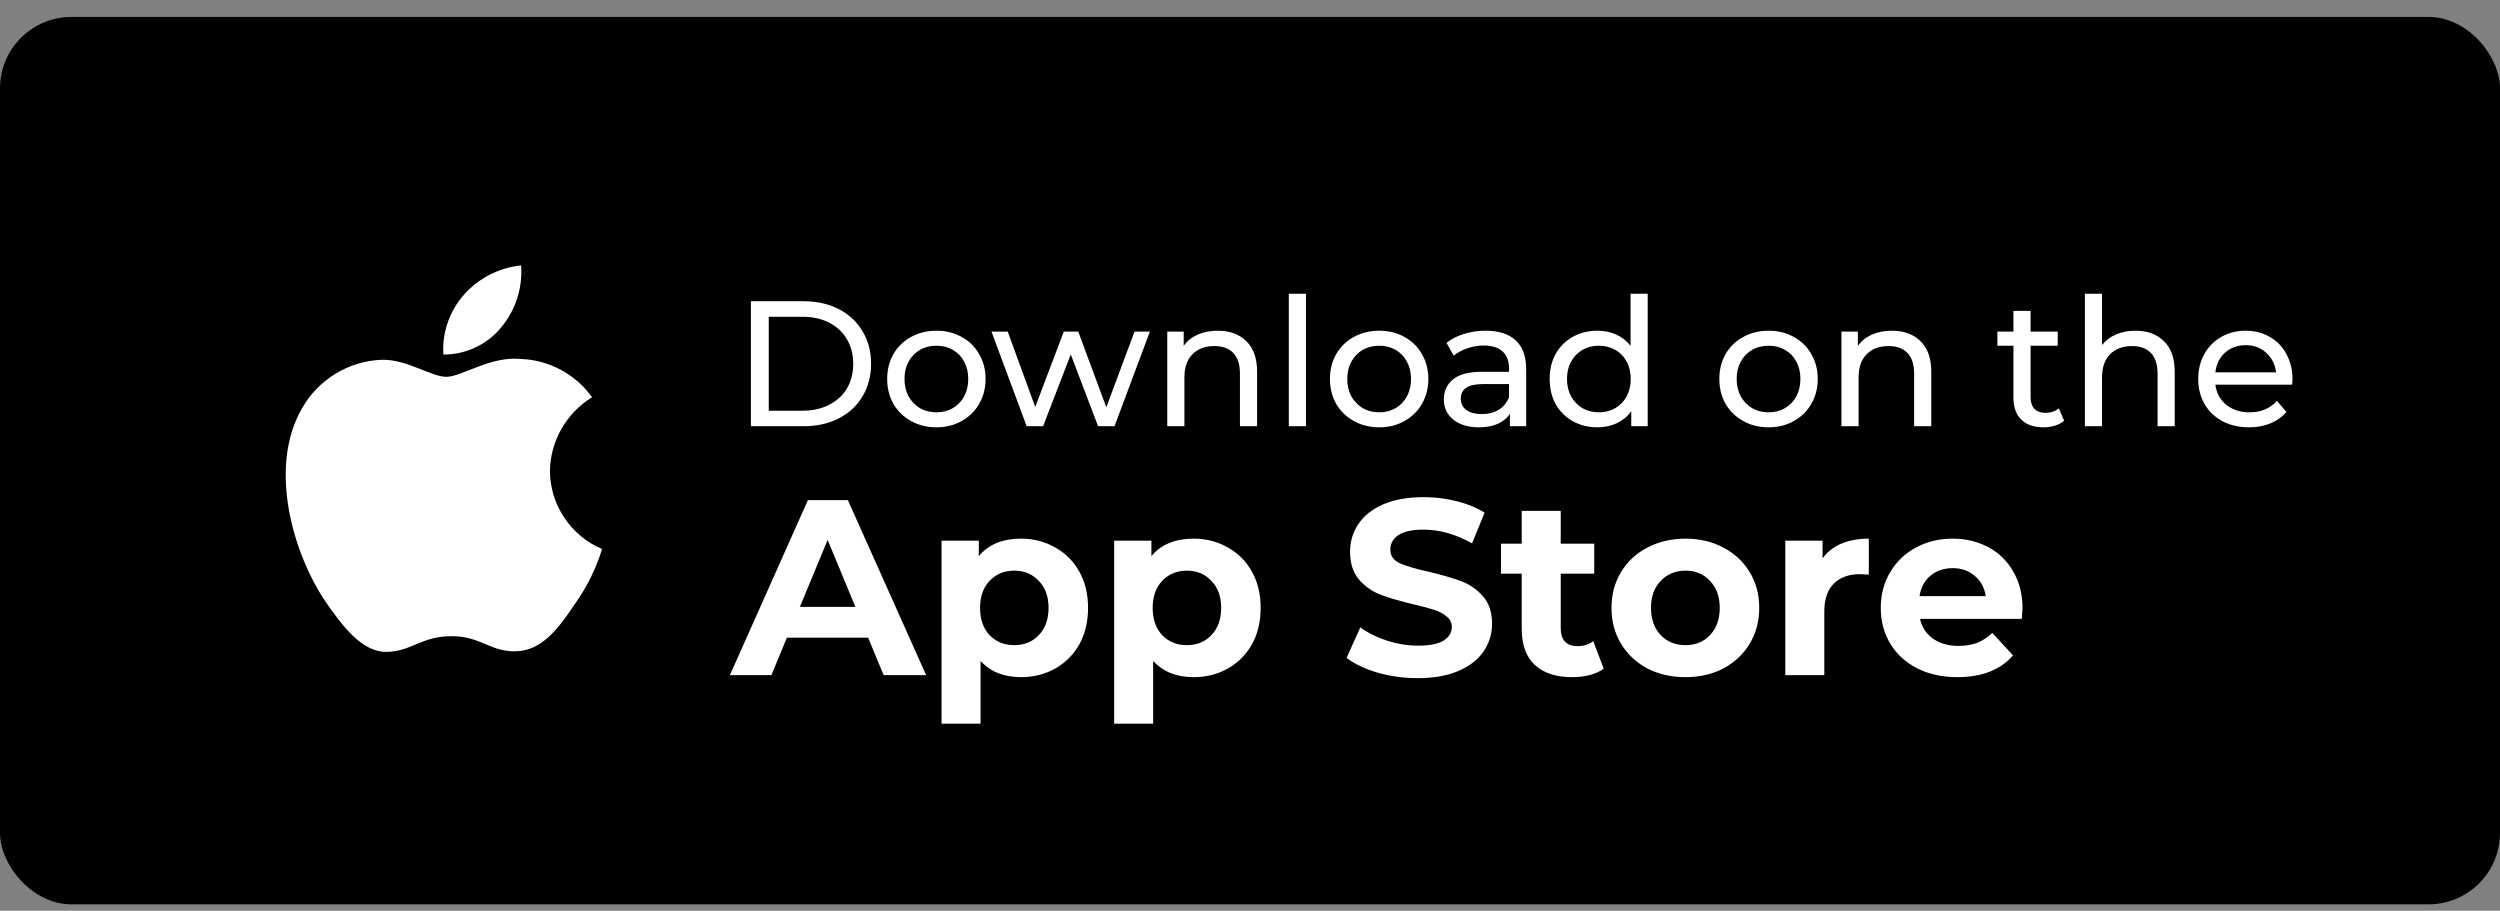 <?xml version="1.0" encoding="UTF-8"?> <svg xmlns="http://www.w3.org/2000/svg" width="140" height="51" viewBox="0 0 140 51" fill="none"><rect x="0" y="0" width="140" height="51" fill="#808080" stroke="none"/><rect y="0.949" width="140" height="49.694" rx="4" fill="black"></rect><path d="M30.797 26.373C30.819 24.702 31.722 23.121 33.154 22.246C32.25 20.964 30.737 20.151 29.163 20.102C27.483 19.927 25.855 21.101 25 21.101C24.128 21.101 22.81 20.119 21.391 20.148C19.542 20.208 17.818 21.253 16.918 22.859C14.984 26.187 16.427 31.078 18.28 33.768C19.206 35.086 20.29 36.557 21.707 36.505C23.094 36.448 23.612 35.626 25.287 35.626C26.945 35.626 27.431 36.505 28.878 36.472C30.366 36.448 31.304 35.149 32.198 33.819C32.864 32.88 33.377 31.843 33.717 30.745C31.967 30.01 30.799 28.261 30.797 26.373Z" fill="white"></path><path d="M28.066 18.333C28.877 17.364 29.277 16.12 29.18 14.863C27.94 14.993 26.795 15.582 25.973 16.513C25.168 17.423 24.75 18.645 24.829 19.854C26.069 19.866 27.288 19.293 28.066 18.333Z" fill="white"></path><path d="M42.05 16.869H45C45.74 16.869 46.397 17.016 46.97 17.309C47.543 17.603 47.987 18.016 48.3 18.549C48.62 19.076 48.78 19.683 48.78 20.369C48.78 21.056 48.62 21.666 48.3 22.2C47.987 22.726 47.543 23.136 46.97 23.43C46.397 23.723 45.74 23.869 45 23.869H42.05V16.869ZM44.94 23C45.507 23 46.003 22.89 46.43 22.669C46.863 22.45 47.197 22.143 47.43 21.75C47.663 21.349 47.78 20.89 47.78 20.369C47.78 19.849 47.663 19.393 47.43 19C47.197 18.599 46.863 18.29 46.43 18.07C46.003 17.849 45.507 17.739 44.94 17.739H43.05V23H44.94ZM52.442 23.93C51.915 23.93 51.442 23.813 51.022 23.579C50.602 23.346 50.272 23.026 50.032 22.619C49.798 22.206 49.682 21.739 49.682 21.22C49.682 20.7 49.798 20.236 50.032 19.829C50.272 19.416 50.602 19.096 51.022 18.869C51.442 18.636 51.915 18.52 52.442 18.52C52.968 18.52 53.438 18.636 53.852 18.869C54.272 19.096 54.598 19.416 54.832 19.829C55.072 20.236 55.192 20.7 55.192 21.22C55.192 21.739 55.072 22.206 54.832 22.619C54.598 23.026 54.272 23.346 53.852 23.579C53.438 23.813 52.968 23.93 52.442 23.93ZM52.442 23.09C52.782 23.09 53.085 23.013 53.352 22.86C53.625 22.7 53.838 22.48 53.992 22.2C54.145 21.913 54.222 21.586 54.222 21.22C54.222 20.853 54.145 20.529 53.992 20.25C53.838 19.963 53.625 19.743 53.352 19.59C53.085 19.436 52.782 19.36 52.442 19.36C52.102 19.36 51.795 19.436 51.522 19.59C51.255 19.743 51.042 19.963 50.882 20.25C50.728 20.529 50.652 20.853 50.652 21.22C50.652 21.586 50.728 21.913 50.882 22.2C51.042 22.48 51.255 22.7 51.522 22.86C51.795 23.013 52.102 23.09 52.442 23.09ZM64.393 18.57L62.413 23.869H61.493L59.963 19.849L58.413 23.869H57.493L55.523 18.57H56.433L57.973 22.79L59.573 18.57H60.383L61.953 22.809L63.533 18.57H64.393ZM68.197 18.52C68.87 18.52 69.404 18.716 69.797 19.11C70.197 19.496 70.397 20.066 70.397 20.82V23.869H69.437V20.93C69.437 20.416 69.314 20.029 69.067 19.77C68.82 19.509 68.467 19.38 68.007 19.38C67.487 19.38 67.077 19.533 66.777 19.84C66.477 20.14 66.327 20.573 66.327 21.14V23.869H65.367V18.57H66.287V19.369C66.48 19.096 66.74 18.886 67.067 18.739C67.4 18.593 67.777 18.52 68.197 18.52ZM72.174 16.45H73.134V23.869H72.174V16.45ZM77.237 23.93C76.71 23.93 76.237 23.813 75.817 23.579C75.397 23.346 75.067 23.026 74.827 22.619C74.593 22.206 74.477 21.739 74.477 21.22C74.477 20.7 74.593 20.236 74.827 19.829C75.067 19.416 75.397 19.096 75.817 18.869C76.237 18.636 76.71 18.52 77.237 18.52C77.763 18.52 78.233 18.636 78.647 18.869C79.067 19.096 79.393 19.416 79.627 19.829C79.867 20.236 79.987 20.7 79.987 21.22C79.987 21.739 79.867 22.206 79.627 22.619C79.393 23.026 79.067 23.346 78.647 23.579C78.233 23.813 77.763 23.93 77.237 23.93ZM77.237 23.09C77.577 23.09 77.88 23.013 78.147 22.86C78.42 22.7 78.633 22.48 78.787 22.2C78.94 21.913 79.017 21.586 79.017 21.22C79.017 20.853 78.94 20.529 78.787 20.25C78.633 19.963 78.42 19.743 78.147 19.59C77.88 19.436 77.577 19.36 77.237 19.36C76.897 19.36 76.59 19.436 76.317 19.59C76.05 19.743 75.837 19.963 75.677 20.25C75.523 20.529 75.447 20.853 75.447 21.22C75.447 21.586 75.523 21.913 75.677 22.2C75.837 22.48 76.05 22.7 76.317 22.86C76.59 23.013 76.897 23.09 77.237 23.09ZM83.195 18.52C83.929 18.52 84.489 18.7 84.876 19.059C85.269 19.419 85.466 19.956 85.466 20.669V23.869H84.555V23.169C84.395 23.416 84.165 23.606 83.865 23.739C83.572 23.866 83.222 23.93 82.816 23.93C82.222 23.93 81.746 23.786 81.385 23.5C81.032 23.213 80.856 22.836 80.856 22.369C80.856 21.903 81.025 21.529 81.365 21.25C81.706 20.963 82.246 20.82 82.986 20.82H84.505V20.63C84.505 20.216 84.385 19.899 84.145 19.68C83.906 19.459 83.552 19.349 83.085 19.349C82.772 19.349 82.466 19.403 82.165 19.509C81.865 19.61 81.612 19.746 81.406 19.919L81.005 19.2C81.279 18.98 81.606 18.813 81.986 18.7C82.365 18.579 82.769 18.52 83.195 18.52ZM82.975 23.189C83.342 23.189 83.659 23.11 83.925 22.95C84.192 22.783 84.385 22.549 84.505 22.25V21.509H83.025C82.212 21.509 81.805 21.783 81.805 22.329C81.805 22.596 81.909 22.806 82.115 22.959C82.322 23.113 82.609 23.189 82.975 23.189ZM92.271 16.45V23.869H91.351V23.029C91.138 23.323 90.868 23.546 90.541 23.7C90.215 23.853 89.855 23.93 89.461 23.93C88.948 23.93 88.488 23.816 88.081 23.59C87.675 23.363 87.355 23.046 87.121 22.64C86.895 22.226 86.781 21.753 86.781 21.22C86.781 20.686 86.895 20.216 87.121 19.809C87.355 19.403 87.675 19.086 88.081 18.86C88.488 18.633 88.948 18.52 89.461 18.52C89.841 18.52 90.191 18.593 90.511 18.739C90.831 18.88 91.098 19.09 91.311 19.369V16.45H92.271ZM89.541 23.09C89.875 23.09 90.178 23.013 90.451 22.86C90.725 22.7 90.938 22.48 91.091 22.2C91.245 21.913 91.321 21.586 91.321 21.22C91.321 20.853 91.245 20.529 91.091 20.25C90.938 19.963 90.725 19.743 90.451 19.59C90.178 19.436 89.875 19.36 89.541 19.36C89.201 19.36 88.895 19.436 88.621 19.59C88.355 19.743 88.141 19.963 87.981 20.25C87.828 20.529 87.751 20.853 87.751 21.22C87.751 21.586 87.828 21.913 87.981 22.2C88.141 22.48 88.355 22.7 88.621 22.86C88.895 23.013 89.201 23.09 89.541 23.09ZM99.043 23.93C98.517 23.93 98.043 23.813 97.623 23.579C97.203 23.346 96.873 23.026 96.633 22.619C96.4 22.206 96.283 21.739 96.283 21.22C96.283 20.7 96.4 20.236 96.633 19.829C96.873 19.416 97.203 19.096 97.623 18.869C98.043 18.636 98.517 18.52 99.043 18.52C99.57 18.52 100.04 18.636 100.453 18.869C100.873 19.096 101.2 19.416 101.433 19.829C101.673 20.236 101.793 20.7 101.793 21.22C101.793 21.739 101.673 22.206 101.433 22.619C101.2 23.026 100.873 23.346 100.453 23.579C100.04 23.813 99.57 23.93 99.043 23.93ZM99.043 23.09C99.383 23.09 99.687 23.013 99.953 22.86C100.227 22.7 100.44 22.48 100.593 22.2C100.747 21.913 100.823 21.586 100.823 21.22C100.823 20.853 100.747 20.529 100.593 20.25C100.44 19.963 100.227 19.743 99.953 19.59C99.687 19.436 99.383 19.36 99.043 19.36C98.703 19.36 98.397 19.436 98.123 19.59C97.857 19.743 97.643 19.963 97.483 20.25C97.33 20.529 97.253 20.853 97.253 21.22C97.253 21.586 97.33 21.913 97.483 22.2C97.643 22.48 97.857 22.7 98.123 22.86C98.397 23.013 98.703 23.09 99.043 23.09ZM105.951 18.52C106.624 18.52 107.158 18.716 107.551 19.11C107.951 19.496 108.151 20.066 108.151 20.82V23.869H107.191V20.93C107.191 20.416 107.068 20.029 106.821 19.77C106.574 19.509 106.221 19.38 105.761 19.38C105.241 19.38 104.831 19.533 104.531 19.84C104.231 20.14 104.081 20.573 104.081 21.14V23.869H103.121V18.57H104.041V19.369C104.234 19.096 104.494 18.886 104.821 18.739C105.154 18.593 105.531 18.52 105.951 18.52ZM115.593 23.559C115.453 23.68 115.28 23.773 115.073 23.84C114.866 23.899 114.653 23.93 114.433 23.93C113.9 23.93 113.486 23.786 113.193 23.5C112.9 23.213 112.753 22.803 112.753 22.27V19.36H111.853V18.57H112.753V17.41H113.713V18.57H115.233V19.36H113.713V22.23C113.713 22.516 113.783 22.736 113.923 22.89C114.07 23.043 114.276 23.119 114.543 23.119C114.836 23.119 115.086 23.036 115.293 22.869L115.593 23.559ZM119.584 18.52C120.257 18.52 120.79 18.716 121.184 19.11C121.584 19.496 121.784 20.066 121.784 20.82V23.869H120.824V20.93C120.824 20.416 120.7 20.029 120.454 19.77C120.207 19.509 119.854 19.38 119.394 19.38C118.874 19.38 118.464 19.533 118.164 19.84C117.864 20.14 117.714 20.573 117.714 21.14V23.869H116.754V16.45H117.714V19.32C117.914 19.066 118.174 18.869 118.494 18.73C118.82 18.59 119.184 18.52 119.584 18.52ZM128.38 21.25C128.38 21.323 128.373 21.419 128.36 21.54H124.06C124.12 22.006 124.323 22.383 124.67 22.669C125.023 22.95 125.46 23.09 125.98 23.09C126.613 23.09 127.123 22.876 127.51 22.45L128.04 23.07C127.8 23.349 127.5 23.563 127.14 23.709C126.786 23.856 126.39 23.93 125.95 23.93C125.39 23.93 124.893 23.816 124.46 23.59C124.026 23.356 123.69 23.033 123.45 22.619C123.216 22.206 123.1 21.739 123.1 21.22C123.1 20.706 123.213 20.243 123.44 19.829C123.673 19.416 123.99 19.096 124.39 18.869C124.796 18.636 125.253 18.52 125.76 18.52C126.266 18.52 126.716 18.636 127.11 18.869C127.51 19.096 127.82 19.416 128.04 19.829C128.266 20.243 128.38 20.716 128.38 21.25ZM125.76 19.329C125.3 19.329 124.913 19.47 124.6 19.75C124.293 20.029 124.113 20.396 124.06 20.849H127.46C127.406 20.403 127.223 20.04 126.91 19.759C126.603 19.473 126.22 19.329 125.76 19.329Z" fill="white"></path><path d="M48.616 35.708H44.066L43.198 37.808H40.874L45.242 28.008H47.482L51.864 37.808H49.484L48.616 35.708ZM47.902 33.986L46.348 30.234L44.794 33.986H47.902ZM57.179 30.164C57.879 30.164 58.513 30.328 59.083 30.654C59.661 30.972 60.114 31.424 60.441 32.012C60.767 32.591 60.931 33.268 60.931 34.042C60.931 34.817 60.767 35.498 60.441 36.086C60.114 36.665 59.661 37.118 59.083 37.444C58.513 37.762 57.879 37.92 57.179 37.92C56.217 37.92 55.461 37.617 54.911 37.01V40.524H52.727V30.276H54.813V31.144C55.354 30.491 56.143 30.164 57.179 30.164ZM56.801 36.128C57.361 36.128 57.818 35.942 58.173 35.568C58.537 35.186 58.719 34.677 58.719 34.042C58.719 33.408 58.537 32.904 58.173 32.53C57.818 32.148 57.361 31.956 56.801 31.956C56.241 31.956 55.779 32.148 55.415 32.53C55.06 32.904 54.883 33.408 54.883 34.042C54.883 34.677 55.06 35.186 55.415 35.568C55.779 35.942 56.241 36.128 56.801 36.128ZM66.845 30.164C67.545 30.164 68.179 30.328 68.749 30.654C69.327 30.972 69.78 31.424 70.107 32.012C70.433 32.591 70.597 33.268 70.597 34.042C70.597 34.817 70.433 35.498 70.107 36.086C69.78 36.665 69.327 37.118 68.749 37.444C68.179 37.762 67.545 37.92 66.845 37.92C65.883 37.92 65.127 37.617 64.577 37.01V40.524H62.393V30.276H64.479V31.144C65.02 30.491 65.809 30.164 66.845 30.164ZM66.467 36.128C67.027 36.128 67.484 35.942 67.839 35.568C68.203 35.186 68.385 34.677 68.385 34.042C68.385 33.408 68.203 32.904 67.839 32.53C67.484 32.148 67.027 31.956 66.467 31.956C65.907 31.956 65.445 32.148 65.081 32.53C64.726 32.904 64.549 33.408 64.549 34.042C64.549 34.677 64.726 35.186 65.081 35.568C65.445 35.942 65.907 36.128 66.467 36.128ZM79.398 37.976C78.623 37.976 77.872 37.874 77.144 37.668C76.425 37.454 75.846 37.178 75.408 36.842L76.178 35.134C76.598 35.442 77.097 35.69 77.676 35.876C78.254 36.063 78.833 36.156 79.412 36.156C80.056 36.156 80.532 36.063 80.84 35.876C81.148 35.68 81.302 35.424 81.302 35.106C81.302 34.873 81.208 34.682 81.022 34.532C80.844 34.374 80.611 34.248 80.322 34.154C80.042 34.061 79.659 33.958 79.174 33.846C78.427 33.669 77.816 33.492 77.34 33.314C76.864 33.137 76.453 32.852 76.108 32.46C75.772 32.068 75.604 31.546 75.604 30.892C75.604 30.323 75.758 29.81 76.066 29.352C76.374 28.886 76.836 28.517 77.452 28.246C78.077 27.976 78.838 27.84 79.734 27.84C80.359 27.84 80.97 27.915 81.568 28.064C82.165 28.214 82.688 28.428 83.136 28.708L82.436 30.43C81.53 29.917 80.625 29.66 79.72 29.66C79.085 29.66 78.614 29.763 78.306 29.968C78.007 30.174 77.858 30.444 77.858 30.78C77.858 31.116 78.03 31.368 78.376 31.536C78.73 31.695 79.267 31.854 79.986 32.012C80.732 32.19 81.344 32.367 81.82 32.544C82.296 32.722 82.702 33.002 83.038 33.384C83.383 33.767 83.556 34.285 83.556 34.938C83.556 35.498 83.397 36.012 83.08 36.478C82.772 36.936 82.305 37.3 81.68 37.57C81.054 37.841 80.294 37.976 79.398 37.976ZM89.809 37.444C89.595 37.603 89.329 37.724 89.011 37.808C88.703 37.883 88.377 37.92 88.031 37.92C87.135 37.92 86.44 37.692 85.945 37.234C85.46 36.777 85.217 36.105 85.217 35.218V32.124H84.055V30.444H85.217V28.61H87.401V30.444H89.277V32.124H87.401V35.19C87.401 35.508 87.481 35.755 87.639 35.932C87.807 36.1 88.041 36.184 88.339 36.184C88.685 36.184 88.979 36.091 89.221 35.904L89.809 37.444ZM94.387 37.92C93.594 37.92 92.88 37.757 92.245 37.43C91.62 37.094 91.13 36.632 90.775 36.044C90.42 35.456 90.243 34.789 90.243 34.042C90.243 33.296 90.42 32.628 90.775 32.04C91.13 31.452 91.62 30.995 92.245 30.668C92.88 30.332 93.594 30.164 94.387 30.164C95.18 30.164 95.89 30.332 96.515 30.668C97.14 30.995 97.63 31.452 97.985 32.04C98.34 32.628 98.517 33.296 98.517 34.042C98.517 34.789 98.34 35.456 97.985 36.044C97.63 36.632 97.14 37.094 96.515 37.43C95.89 37.757 95.18 37.92 94.387 37.92ZM94.387 36.128C94.947 36.128 95.404 35.942 95.759 35.568C96.123 35.186 96.305 34.677 96.305 34.042C96.305 33.408 96.123 32.904 95.759 32.53C95.404 32.148 94.947 31.956 94.387 31.956C93.827 31.956 93.365 32.148 93.001 32.53C92.637 32.904 92.455 33.408 92.455 34.042C92.455 34.677 92.637 35.186 93.001 35.568C93.365 35.942 93.827 36.128 94.387 36.128ZM102.063 31.27C102.324 30.906 102.674 30.631 103.113 30.444C103.561 30.258 104.074 30.164 104.653 30.164V32.18C104.41 32.162 104.247 32.152 104.163 32.152C103.537 32.152 103.047 32.33 102.693 32.684C102.338 33.03 102.161 33.552 102.161 34.252V37.808H99.977V30.276H102.063V31.27ZM113.261 34.07C113.261 34.098 113.247 34.294 113.219 34.658H107.521C107.624 35.125 107.866 35.494 108.249 35.764C108.632 36.035 109.108 36.17 109.677 36.17C110.069 36.17 110.414 36.114 110.713 36.002C111.021 35.881 111.306 35.694 111.567 35.442L112.729 36.702C112.02 37.514 110.984 37.92 109.621 37.92C108.772 37.92 108.02 37.757 107.367 37.43C106.714 37.094 106.21 36.632 105.855 36.044C105.5 35.456 105.323 34.789 105.323 34.042C105.323 33.305 105.496 32.642 105.841 32.054C106.196 31.457 106.676 30.995 107.283 30.668C107.899 30.332 108.585 30.164 109.341 30.164C110.078 30.164 110.746 30.323 111.343 30.64C111.94 30.958 112.407 31.415 112.743 32.012C113.088 32.6 113.261 33.286 113.261 34.07ZM109.355 31.816C108.86 31.816 108.445 31.956 108.109 32.236C107.773 32.516 107.568 32.899 107.493 33.384H111.203C111.128 32.908 110.923 32.53 110.587 32.25C110.251 31.961 109.84 31.816 109.355 31.816Z" fill="white"></path></svg> 